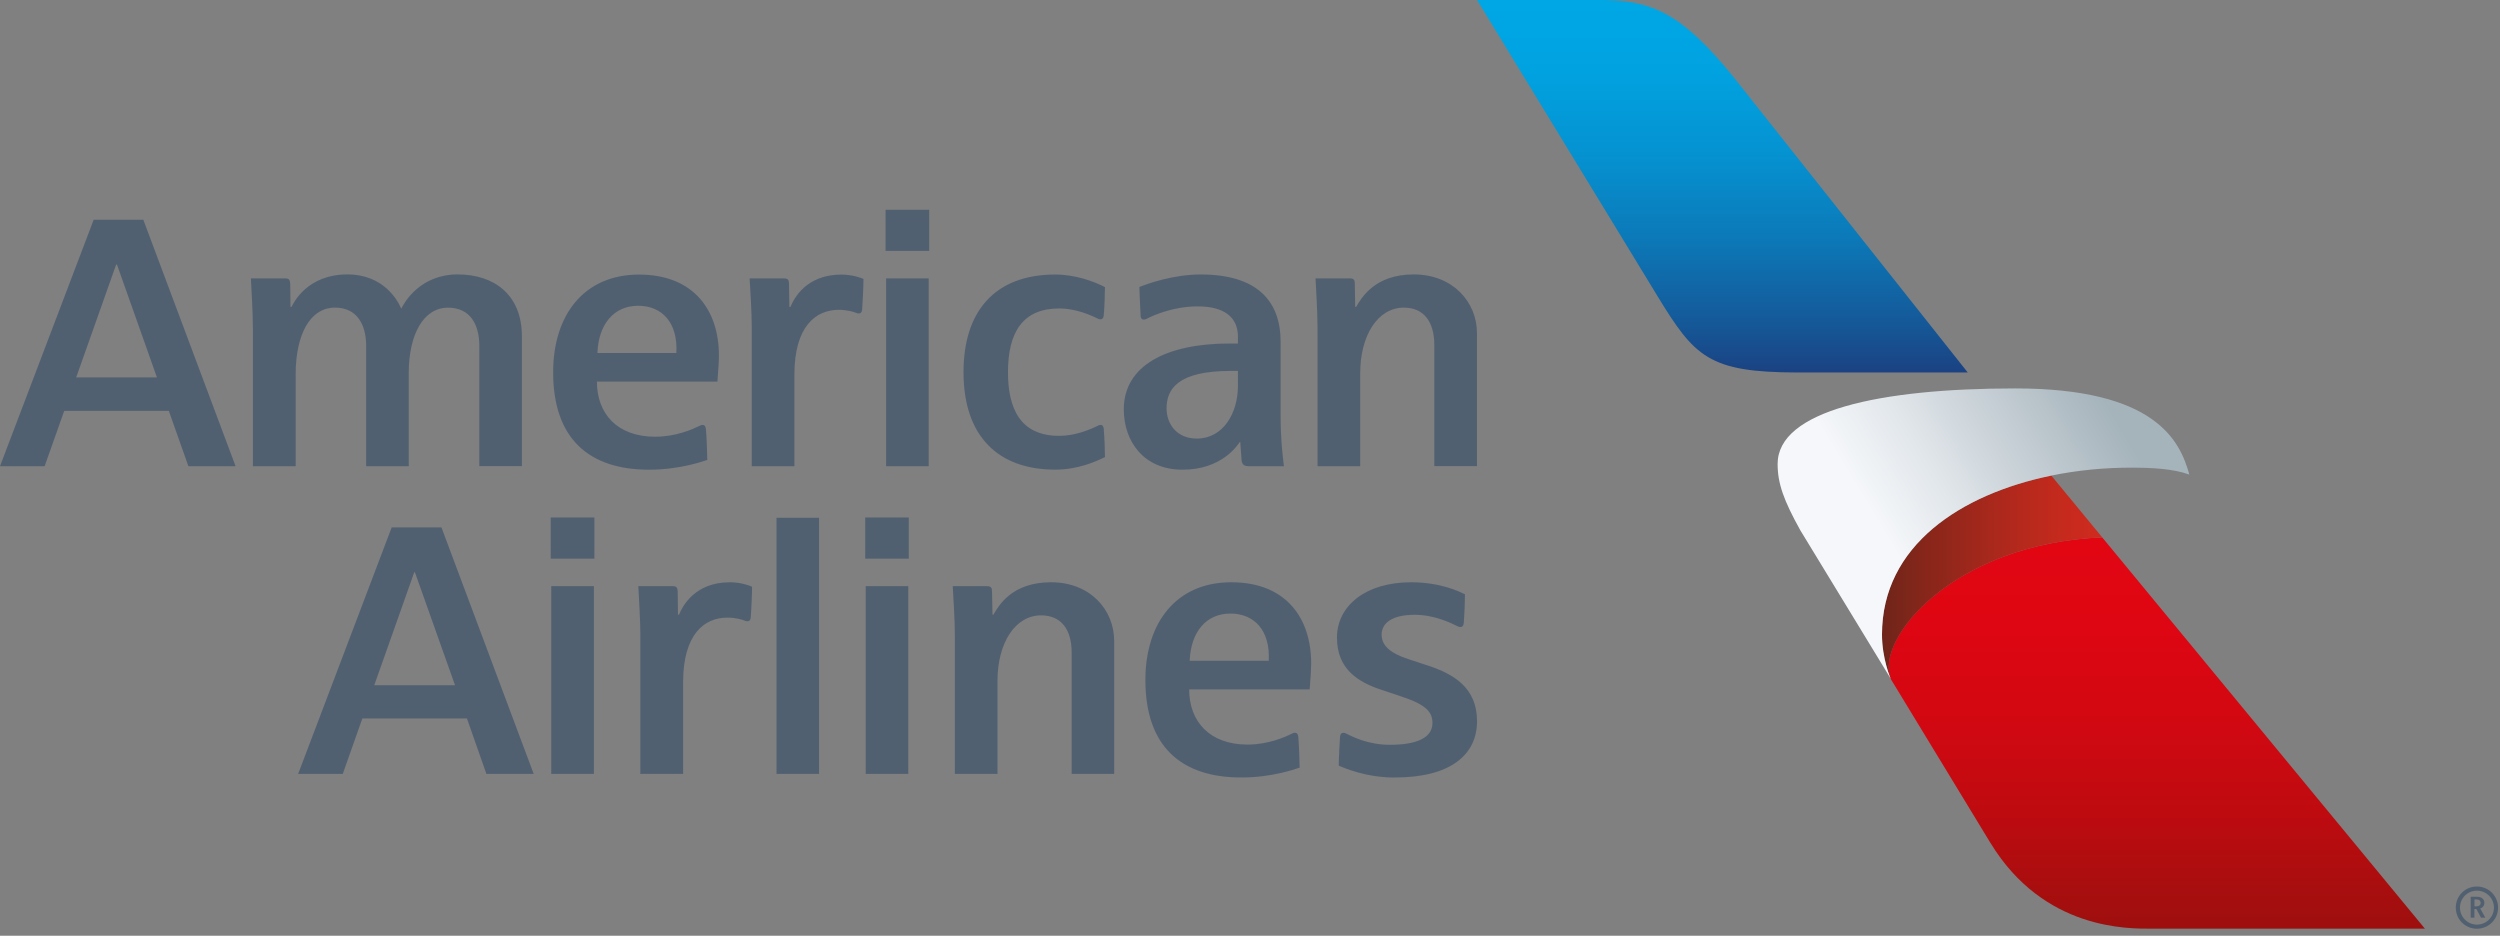 <svg width="179" height="67" viewBox="0 0 179 67" fill="none" xmlns="http://www.w3.org/2000/svg">
<rect x="0" y="0" width="179" height="67" fill="#808080" stroke="none"/>
<g id="American Airlines Logo">
<path id="American Airlines" d="M102.696 33.376V24.695C102.696 23.035 101.937 22.026 100.519 22.026C98.642 22.026 97.391 24.024 97.391 26.725V33.38H94.336V23.506C94.336 22.417 94.236 20.837 94.192 19.931H96.644C96.928 19.931 97.004 20.047 97.004 20.298C97.012 20.581 97.032 21.974 97.032 21.974H97.096C97.471 21.348 98.41 19.648 101.222 19.648C104.034 19.648 105.752 21.635 105.752 23.857V33.376H102.696ZM78.814 30.424C78.893 30.424 79.009 30.476 79.029 30.711C79.085 31.353 79.117 32.398 79.117 32.725C78.51 33.029 77.188 33.627 75.562 33.627C71.488 33.627 68.987 31.265 68.987 26.642C68.987 22.309 71.212 19.656 75.562 19.656C77.008 19.656 78.338 20.155 79.117 20.558C79.117 21.036 79.073 22.117 79.029 22.58C79.013 22.768 78.921 22.863 78.814 22.863C78.69 22.863 78.646 22.836 78.574 22.8C77.591 22.317 76.668 22.086 75.834 22.086C73.241 22.086 72.171 23.781 72.171 26.646C72.171 29.207 73.022 31.206 75.834 31.206C76.904 31.206 77.887 30.823 78.494 30.535C78.654 30.456 78.682 30.428 78.814 30.428V30.424ZM89.371 33.376C89.123 33.376 88.923 33.288 88.895 32.937C88.867 32.502 88.803 31.652 88.803 31.652H88.768C88.588 31.9 87.473 33.631 84.669 33.631C81.865 33.631 80.463 31.577 80.463 29.306C80.463 26.175 83.511 24.595 88.037 24.595H88.636V24.104C88.636 22.696 87.633 21.938 85.76 21.938C84.074 21.938 82.676 22.528 82.133 22.812C82.097 22.828 81.997 22.884 81.901 22.884C81.765 22.884 81.677 22.796 81.669 22.632C81.65 22.125 81.59 21.16 81.582 20.546C82.129 20.33 83.966 19.652 85.975 19.652C89.97 19.652 91.692 21.515 91.692 24.467V29.713C91.692 31.624 91.871 32.873 91.931 33.38H89.371V33.376ZM88.636 26.558H88.117C84.278 26.558 83.527 27.894 83.527 29.243C83.527 30.356 84.258 31.401 85.688 31.401C87.597 31.401 88.636 29.562 88.636 27.627V26.558ZM50.313 30.428C50.481 30.428 50.529 30.579 50.545 30.731C50.597 31.301 50.645 32.602 50.641 32.933C50.318 33.033 48.676 33.631 46.471 33.631C42.177 33.631 39.605 31.417 39.605 26.654C39.605 22.568 41.801 19.66 45.752 19.66C49.702 19.66 51.476 22.245 51.476 25.461C51.476 25.844 51.432 26.478 51.368 27.324H42.74C42.74 29.626 44.202 31.269 46.902 31.269C48.4 31.269 49.583 30.735 50.062 30.503C50.158 30.459 50.206 30.424 50.313 30.424V30.428ZM42.776 25.273H48.428C48.544 23.107 47.41 21.894 45.688 21.894C43.966 21.894 42.856 23.195 42.776 25.273ZM34.32 33.38V24.779C34.32 23.235 33.669 22.03 32.079 22.03C30.302 22.03 29.267 23.981 29.267 26.705V33.38H26.215V24.747C26.215 23.338 25.624 22.026 23.99 22.026C22.185 22.026 21.17 23.977 21.17 26.805V33.38H18.107V23.586C18.107 22.321 17.991 20.534 17.963 19.931H20.403C20.679 19.931 20.763 20.023 20.779 20.306C20.779 20.665 20.799 21.974 20.799 21.974H20.871C21.058 21.591 22.065 19.648 24.869 19.648C27.485 19.648 28.484 21.523 28.728 22.102C28.971 21.595 30.13 19.648 32.766 19.648C35.402 19.648 37.368 21.12 37.368 24.072V33.376H34.312L34.32 33.38ZM56.88 26.821V33.38H53.825V23.39C53.825 22.429 53.717 20.605 53.673 19.935H56.145C56.413 19.935 56.493 20.051 56.493 20.31C56.501 20.705 56.521 21.978 56.521 21.978H56.593C56.832 21.399 57.699 19.66 60.244 19.66C61.09 19.66 61.725 19.927 61.825 19.971C61.825 20.55 61.761 21.818 61.73 22.157C61.714 22.373 61.614 22.445 61.506 22.445C61.398 22.445 61.354 22.425 61.298 22.401C61.102 22.321 60.663 22.185 60.048 22.185C58.414 22.185 56.88 23.362 56.88 26.821ZM63.443 33.38V19.935H66.495V33.38H63.443ZM63.407 17.968V15.024H66.531V17.968H63.407ZM13.489 33.38L12.087 29.418H4.598L3.196 33.38H0L6.707 15.734H10.262L16.868 33.38H13.485H13.489ZM8.372 18.946H8.316L5.456 27.021H11.236L8.376 18.946H8.372ZM99.88 55.669C103.854 55.669 105.756 54.045 105.756 51.636C105.756 49.226 104.066 48.261 102.273 47.666C101.761 47.499 101.258 47.327 100.791 47.175C99.564 46.769 98.925 46.234 98.925 45.44C98.925 44.602 99.692 44.02 101.282 44.02C102.692 44.02 103.846 44.59 104.31 44.814C104.382 44.85 104.454 44.894 104.577 44.894C104.673 44.894 104.785 44.838 104.809 44.598C104.837 44.151 104.889 43.338 104.889 42.548C104.521 42.376 103.183 41.69 101.03 41.69C97.751 41.69 95.726 43.401 95.726 45.651C95.726 47.902 97.224 48.827 98.869 49.378C99.245 49.509 99.944 49.737 100.359 49.876C102.081 50.447 102.564 50.965 102.564 51.767C102.564 52.817 101.45 53.327 99.528 53.327C97.955 53.327 96.868 52.757 96.437 52.549C96.349 52.513 96.301 52.469 96.173 52.469C95.95 52.469 95.942 52.765 95.942 52.817C95.926 52.96 95.854 54.353 95.854 54.823C96.217 54.975 97.779 55.673 99.88 55.673V55.669ZM92.718 52.465C92.89 52.465 92.942 52.609 92.958 52.761C93.01 53.339 93.054 54.636 93.054 54.963C92.722 55.071 91.08 55.669 88.875 55.669C84.589 55.669 82.009 53.463 82.009 48.691C82.009 44.598 84.206 41.69 88.156 41.69C92.107 41.69 93.88 44.279 93.88 47.499C93.88 47.874 93.844 48.516 93.773 49.362H85.145C85.145 51.656 86.611 53.311 89.315 53.311C90.805 53.311 91.995 52.777 92.466 52.545C92.558 52.501 92.61 52.465 92.718 52.465ZM85.181 47.311H90.841C90.957 45.145 89.814 43.932 88.093 43.932C86.371 43.932 85.264 45.233 85.181 47.311ZM76.732 55.414V46.729C76.732 45.069 75.974 44.06 74.547 44.06C72.67 44.06 71.42 46.058 71.42 48.751V55.414H68.368V45.532C68.368 44.451 68.268 42.863 68.216 41.969H70.673C70.949 41.969 71.028 42.085 71.028 42.336C71.036 42.62 71.064 44.012 71.064 44.012H71.128C71.496 43.377 72.434 41.69 75.254 41.69C78.075 41.69 79.776 43.673 79.776 45.895V55.414H76.728H76.732ZM48.911 48.855V55.414H45.848V45.424C45.848 44.463 45.74 42.631 45.704 41.969H48.169C48.436 41.969 48.516 42.085 48.524 42.344C48.524 42.739 48.544 44.012 48.544 44.012H48.616C48.855 43.433 49.722 41.69 52.267 41.69C53.114 41.69 53.741 41.965 53.849 42.009C53.849 42.588 53.785 43.856 53.757 44.195C53.737 44.411 53.641 44.483 53.533 44.483C53.433 44.483 53.381 44.463 53.321 44.439C53.126 44.359 52.686 44.223 52.071 44.223C50.437 44.223 48.911 45.4 48.911 48.859V48.855ZM58.646 55.414V37.074H55.598V55.414H58.646ZM39.469 55.414V41.969H42.524V55.414H39.469ZM39.433 40.002V37.05H42.56V40.002H39.433ZM61.985 55.414V41.969H65.033V55.414H61.985ZM61.949 40.002V37.05H65.069V40.002H61.949ZM34.827 55.414L33.433 51.444H25.944L24.542 55.414H21.346L28.045 37.76H31.608L38.214 55.414H34.827ZM29.71 40.98H29.658L26.798 49.059H32.578L29.71 40.98Z" fill="#516070"/>
<g id="Flight Symbol">
<path id="Red Gradient" d="M142.52 60.357C146.33 66.617 152.418 66.493 154.039 66.493H173.624L150.516 38.475C139.859 38.913 134.215 45.743 135.374 48.608L142.52 60.361V60.357Z" fill="url(#paint0_linear_2396_5898)"/>
<path id="Beak Shadow" d="M135.379 48.608C135.351 48.56 134.748 47.148 134.748 45.44C134.748 39.045 140.424 35.379 146.875 34.054L150.522 38.478C139.865 38.917 134.221 45.747 135.379 48.612V48.608Z" fill="url(#paint1_linear_2396_5898)"/>
<path id="Beak" d="M144.29 27.811C134.547 27.811 127.277 29.415 127.277 33.221C127.277 34.621 127.717 35.834 128.907 37.976L135.382 48.604C135.354 48.556 134.751 47.144 134.751 45.437C134.751 39.041 140.427 35.375 146.878 34.051C148.751 33.668 150.673 33.484 152.55 33.484C154.132 33.484 155.614 33.568 156.756 33.979C156.085 31.529 154.303 27.811 144.293 27.811H144.29Z" fill="url(#paint2_linear_2396_5898)"/>
<path id="Blue Gradient" d="M118.662 21.18C121.342 25.565 122.333 26.662 128.708 26.67H140.891L124.098 5.486C120.391 0.91 118.254 0.068 114.855 0H105.756L118.666 21.184L118.662 21.18Z" fill="url(#paint3_linear_2396_5898)"/>
</g>
<path id="Vector" d="M178.862 64.985C178.862 65.823 178.191 66.497 177.348 66.497C176.505 66.497 175.834 65.827 175.834 64.985C175.834 64.143 176.505 63.473 177.348 63.473C178.191 63.473 178.862 64.155 178.862 64.985ZM176.134 64.985C176.134 65.655 176.677 66.202 177.348 66.202C178.019 66.202 178.566 65.659 178.566 64.985C178.566 64.311 178.023 63.772 177.348 63.772C176.673 63.772 176.134 64.315 176.134 64.985ZM177.308 65.085H177.168V65.707H176.9V64.207H177.344C177.691 64.207 177.879 64.387 177.879 64.65C177.879 64.957 177.631 65.033 177.584 65.045L177.951 65.707H177.643L177.308 65.085ZM177.28 64.897C177.508 64.897 177.615 64.798 177.615 64.642C177.615 64.495 177.496 64.395 177.28 64.395C177.212 64.395 177.18 64.407 177.172 64.407V64.889C177.172 64.889 177.232 64.897 177.28 64.897Z" fill="#516070"/>
</g>
<defs>
<linearGradient id="paint0_linear_2396_5898" x1="154.427" y1="37.737" x2="154.427" y2="80.907" gradientUnits="userSpaceOnUse">
<stop stop-color="#E30613"/>
<stop offset="0.16" stop-color="#DE0612"/>
<stop offset="0.32" stop-color="#D20811"/>
<stop offset="0.48" stop-color="#BD0B10"/>
<stop offset="0.65" stop-color="#A00F0E"/>
<stop offset="0.81" stop-color="#7C150C"/>
</linearGradient>
<linearGradient id="paint1_linear_2396_5898" x1="134.744" y1="41.331" x2="150.522" y2="41.331" gradientUnits="userSpaceOnUse">
<stop stop-color="#6F251A"/>
<stop offset="0.19" stop-color="#86261A"/>
<stop offset="0.54" stop-color="#AD281C"/>
<stop offset="0.83" stop-color="#C62A1D"/>
<stop offset="1" stop-color="#CF2B1E"/>
</linearGradient>
<linearGradient id="paint2_linear_2396_5898" x1="133.013" y1="39.026" x2="150.577" y2="28.458" gradientUnits="userSpaceOnUse">
<stop offset="0.1" stop-color="#F5F7FA"/>
<stop offset="0.35" stop-color="#E2E7EB"/>
<stop offset="0.86" stop-color="#B2BEC5"/>
<stop offset="1" stop-color="#A5B3BA"/>
</linearGradient>
<linearGradient id="paint3_linear_2396_5898" x1="123.323" y1="30.145" x2="123.323" y2="0.315" gradientUnits="userSpaceOnUse">
<stop stop-color="#212B6C"/>
<stop offset="0.03" stop-color="#1F3272"/>
<stop offset="0.25" stop-color="#145B9B"/>
<stop offset="0.46" stop-color="#0B7CBB"/>
<stop offset="0.65" stop-color="#0593D2"/>
<stop offset="0.84" stop-color="#01A2E0"/>
<stop offset="1" stop-color="#00A7E5"/>
</linearGradient>
</defs>
</svg>
